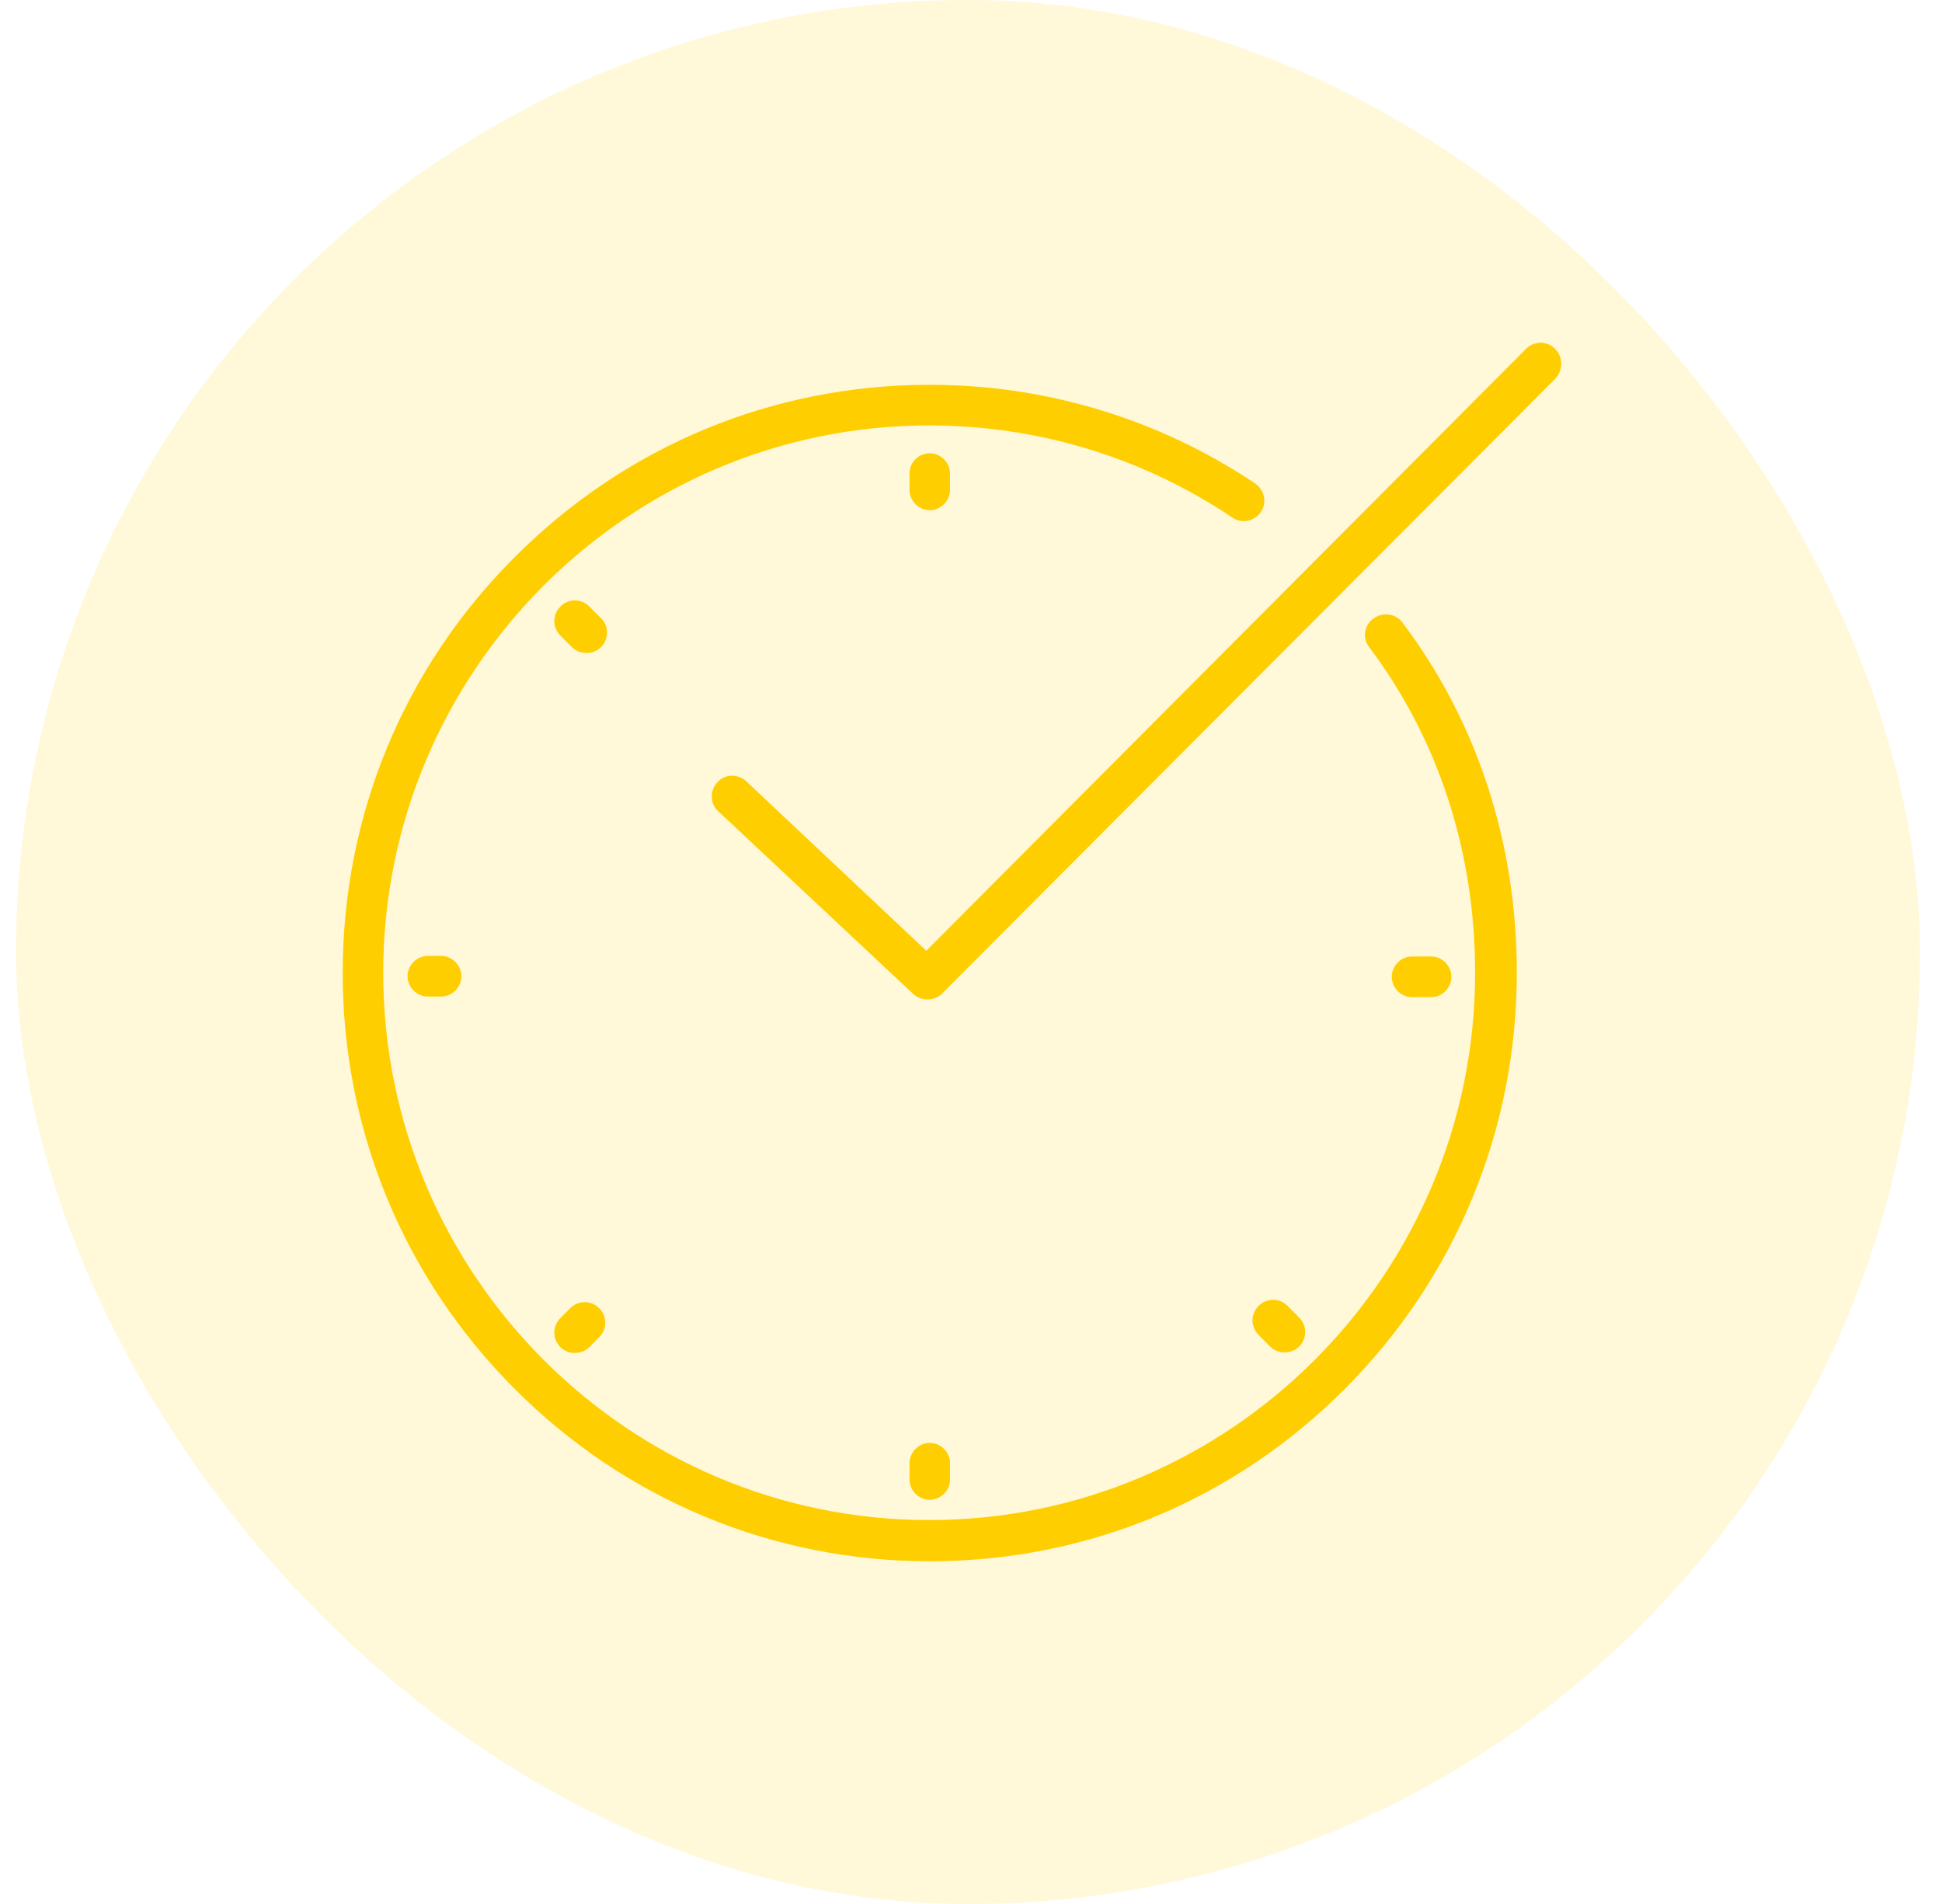 <svg width="51" height="50" viewBox="0 0 51 50" fill="none" xmlns="http://www.w3.org/2000/svg">
<rect opacity="0.15" x="0.421" width="50" height="50" rx="25" fill="#FFCE00"/>
<path d="M36.063 16.247C35.82 16.43 35.775 16.766 35.957 16.994C37.782 19.418 38.739 22.375 38.739 25.545C38.739 33.471 32.308 39.918 24.402 39.918C16.496 39.918 10.064 33.471 10.064 25.545C10.064 17.619 16.496 11.172 24.402 11.172C27.26 11.172 30.012 12.01 32.369 13.595C32.612 13.763 32.947 13.687 33.114 13.443C33.281 13.199 33.205 12.864 32.962 12.696C30.438 11.004 27.473 10.105 24.417 10.105C20.297 10.105 16.435 11.705 13.516 14.632C10.596 17.543 9 21.43 9 25.545C9 29.675 10.596 33.547 13.516 36.473C16.42 39.384 20.297 41 24.417 41C28.537 41 32.399 39.4 35.318 36.473C38.222 33.562 39.834 29.675 39.834 25.545C39.834 22.146 38.8 18.96 36.824 16.339C36.641 16.11 36.307 16.064 36.063 16.247Z" fill="#FFCE00"/>
<path d="M11.235 25.103C10.946 25.103 10.703 25.347 10.703 25.637C10.703 25.926 10.946 26.17 11.235 26.17H11.585C11.874 26.17 12.117 25.926 12.117 25.637C12.117 25.347 11.874 25.103 11.585 25.103H11.235Z" fill="#FFCE00"/>
<path d="M37.584 26.186C37.873 26.186 38.116 25.942 38.116 25.652C38.116 25.362 37.873 25.118 37.584 25.118H37.082C36.793 25.118 36.55 25.362 36.55 25.652C36.55 25.942 36.793 26.186 37.082 26.186H37.584Z" fill="#FFCE00"/>
<path d="M24.949 38.852V38.425C24.949 38.135 24.706 37.891 24.417 37.891C24.128 37.891 23.885 38.135 23.885 38.425V38.852C23.885 39.141 24.128 39.385 24.417 39.385C24.706 39.385 24.949 39.141 24.949 38.852Z" fill="#FFCE00"/>
<path d="M23.885 12.438V12.864C23.885 13.154 24.128 13.398 24.417 13.398C24.706 13.398 24.949 13.154 24.949 12.864V12.438C24.949 12.148 24.706 11.904 24.417 11.904C24.128 11.904 23.885 12.133 23.885 12.438Z" fill="#FFCE00"/>
<path d="M14.976 34.355L14.717 34.614C14.504 34.828 14.504 35.163 14.717 35.377C14.824 35.483 14.96 35.529 15.097 35.529C15.234 35.529 15.371 35.483 15.477 35.377L15.736 35.117C15.949 34.904 15.949 34.568 15.736 34.355C15.523 34.142 15.189 34.142 14.976 34.355Z" fill="#FFCE00"/>
<path d="M33.737 35.514C33.874 35.514 34.011 35.468 34.117 35.361C34.33 35.148 34.33 34.812 34.117 34.599L33.813 34.294C33.601 34.08 33.266 34.08 33.053 34.294C32.84 34.507 32.84 34.843 33.053 35.056L33.357 35.361C33.464 35.468 33.601 35.514 33.737 35.514Z" fill="#FFCE00"/>
<path d="M15.782 16.233L15.477 15.928C15.265 15.714 14.93 15.714 14.717 15.928C14.504 16.141 14.504 16.477 14.717 16.69L15.021 16.995C15.128 17.102 15.265 17.148 15.402 17.148C15.538 17.148 15.675 17.102 15.782 16.995C15.995 16.782 15.995 16.431 15.782 16.233Z" fill="#FFCE00"/>
<path d="M40.838 9.16C40.626 8.947 40.291 8.947 40.078 9.16L24.326 24.967L19.597 20.516C19.384 20.318 19.035 20.318 18.837 20.546C18.639 20.76 18.639 21.11 18.867 21.308L23.991 26.11C24.098 26.201 24.22 26.247 24.356 26.247C24.493 26.247 24.63 26.201 24.736 26.095L40.853 9.938C41.051 9.709 41.051 9.374 40.838 9.16Z" fill="#FFCE00"/>
</svg>
